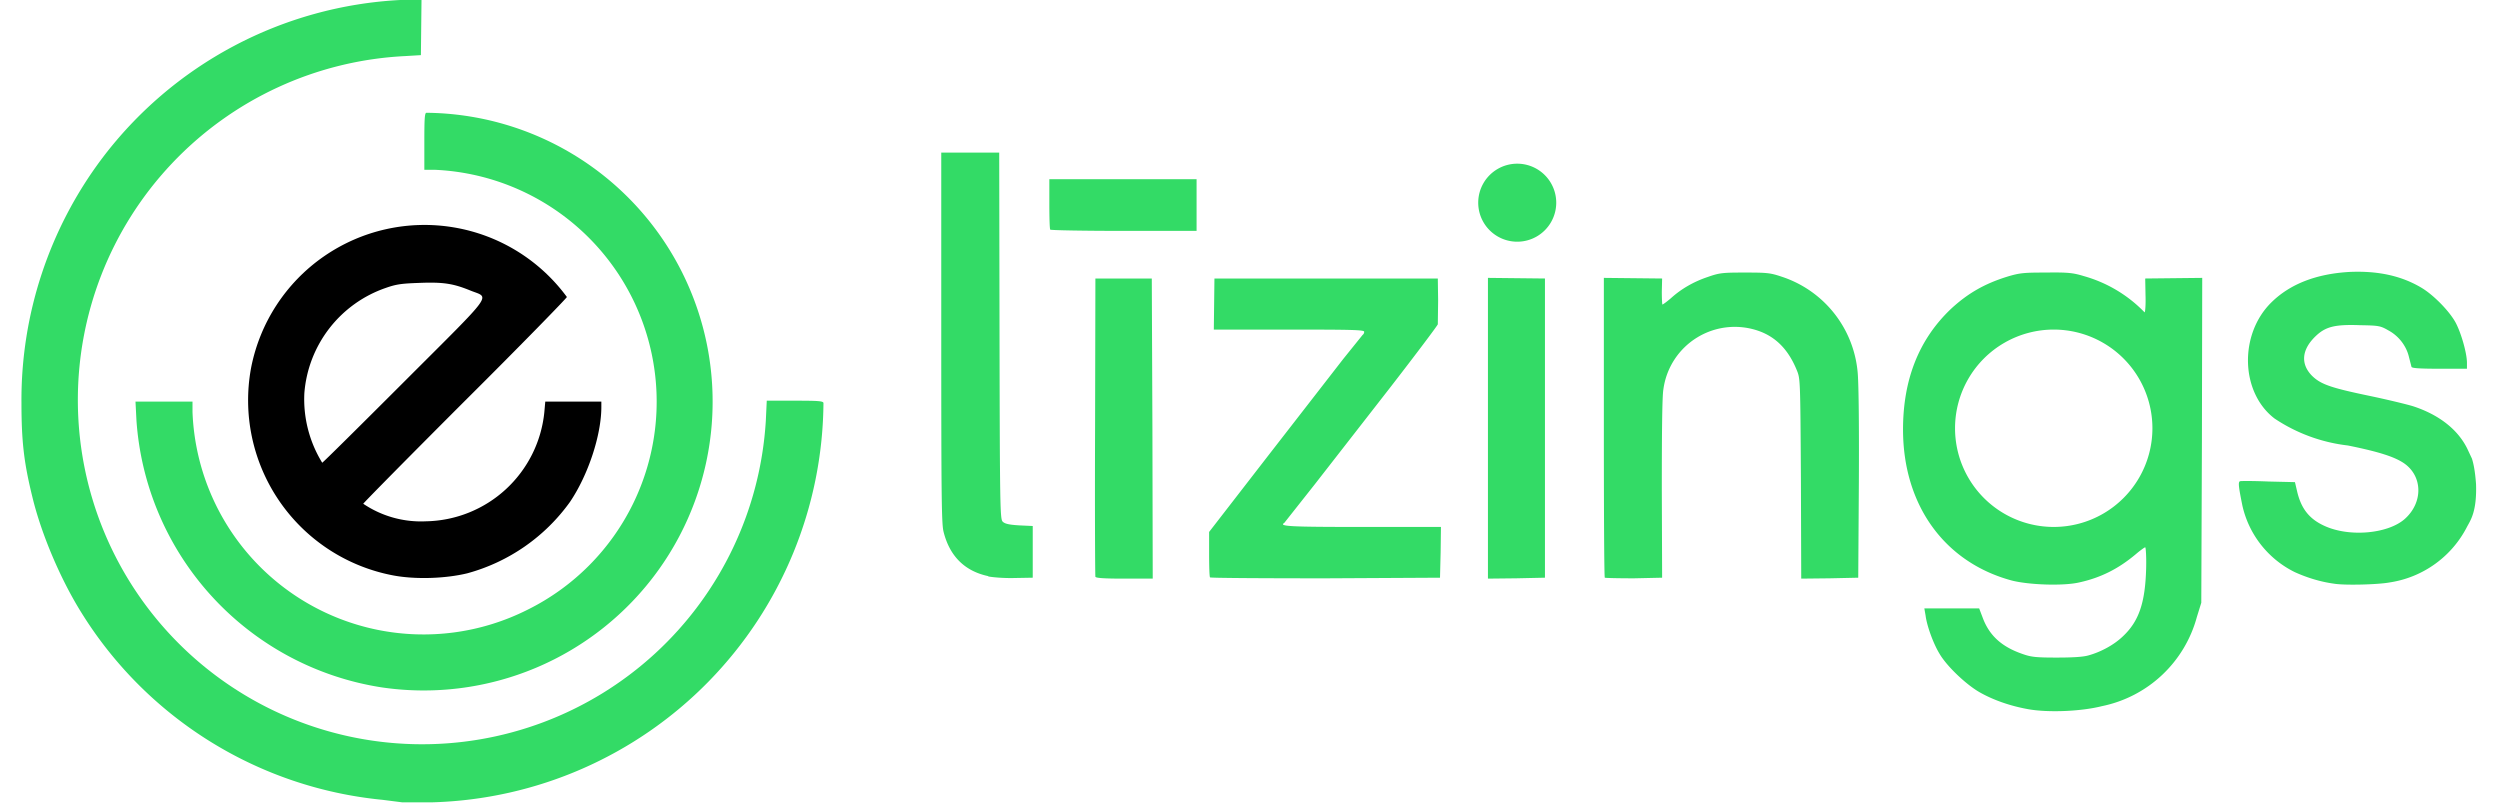 <svg xmlns="http://www.w3.org/2000/svg" class="eitem-img" width="56" height="18" viewBox="0 0 7827 2565"><path fill="#33db66" d="M7827 1545c3 89-18 116-29 137a333 333 0 0 1-246 177c-36 7-144 10-179 4-44-6-88-20-125-37a313 313 0 0 1-167-213c-12-60-14-75-7-77 3-1 44-1 91 1l84 2 7 30c13 55 39 88 88 110 79 36 201 25 255-22 60-53 58-138-3-179-30-20-79-36-178-56a530 530 0 0 1-234-86c-109-83-114-269-10-371 60-59 144-91 249-97 90-4 165 12 229 50 39 23 90 75 110 112 18 34 36 98 36 128v19h-88c-66 0-88-2-89-6l-8-31c-8-35-32-67-65-85-26-15-31-16-91-17-83-3-112 5-145 38-42 42-45 87-8 124 28 27 60 38 185 64 57 12 119 27 138 33 82 27 142 74 172 135l15 32c5 16 10 39 13 81Zm-4749 294c-76-16-124-65-143-143-6-27-7-113-7-620V487h185l1 585c1 550 2 585 10 593 7 7 20 10 53 12l43 2v165l-57 1c-32 1-70-2-85-5Zm342 2c-1-4-2-219-1-479l1-473h180l2 479 1 479h-90c-68 0-91-2-93-6Zm366 2c-2-1-3-35-3-74v-71l185-239 243-313 62-77c3-2 5-6 5-10 0-6-35-7-240-7h-240l1-81 1-82h713l1 70-1 76c0 3-67 92-149 198l-243 312-98 124c-18 11 14 13 247 13h253l-1 81-2 81-365 2c-201 0-367-1-369-3Zm887-956 91 1 91 1v955l-91 2-91 1Zm373 957c-2-2-3-218-3-481V887l93 1 93 1-1 42c0 22 1 41 2 41 2 0 14-9 27-20 33-30 73-53 118-68 37-13 47-14 118-14s81 1 117 13a354 354 0 0 1 243 304c3 28 5 147 4 350l-2 307-91 2-91 1-1-319c-2-317-2-319-13-346-26-64-65-105-120-125a230 230 0 0 0-306 186c-4 22-5 148-5 319l1 282-90 2c-49 0-91-1-93-2ZM4891 647a124 124 0 1 1-249 0 124 124 0 0 1 249 0Zm-1615 86c-2-1-3-39-3-82v-79h470v165h-232c-127 0-233-2-235-4Zm3123 1531c-57-10-112-29-156-54s-106-84-129-124c-20-33-40-89-44-121l-4-23h175l11 29c21 57 60 93 126 116 28 10 42 12 110 12 52 0 85-2 102-7 40-11 82-34 110-61 51-48 71-107 74-216 1-38-1-68-3-68s-16 10-30 22c-56 47-112 75-180 90-51 12-162 8-216-6-215-58-347-241-347-482 0-160 51-288 153-385 53-49 106-80 180-103 40-12 53-13 124-13 69-1 86 1 119 11a432 432 0 0 1 195 116c2 0 4-24 3-54l-1-54 91-1 91-1-1 518-2 519-14 45a396 396 0 0 1-303 285c-67 17-171 21-234 10Zm395-897a315 315 0 1 0-630 0 315 315 0 0 0 630 0Z"/><path d="M1180 1837a569 569 0 0 1-455-663 564 564 0 0 1 1008-226c0 3-146 153-325 331-179 179-325 327-325 329a329 329 0 0 0 200 56 387 387 0 0 0 378-348l3-34h179v17c0 90-42 217-100 303a596 596 0 0 1-328 228c-70 17-165 20-235 7zm35-620c293-293 272-264 209-290-54-22-86-27-162-24-56 2-73 4-107 16a387 387 0 0 0-260 336 387 387 0 0 0 57 222c2 0 120-117 263-260z"/><path fill="#33db66" d="m1207 2561-63-8a1276 1276 0 0 1-961-598c-65-104-127-248-156-368-27-110-35-176-35-303a1283 1283 0 0 1 257-778A1275 1275 0 0 1 1201 0l68-3-1 90-1 89-50 3a1099 1099 0 1 0 1151 1164l3-64h89c75 0 90 1 92 7a1285 1285 0 0 1-1248 1275h-97z"/><path fill="#33db66" d="M1141 2194a927 927 0 0 1-782-853l-3-59h182v34a738 738 0 0 0 1068 631 741 741 0 0 0-294-1405h-34v-90c0-70 1-90 6-92a922 922 0 1 1-143 1834Z"/></svg>
